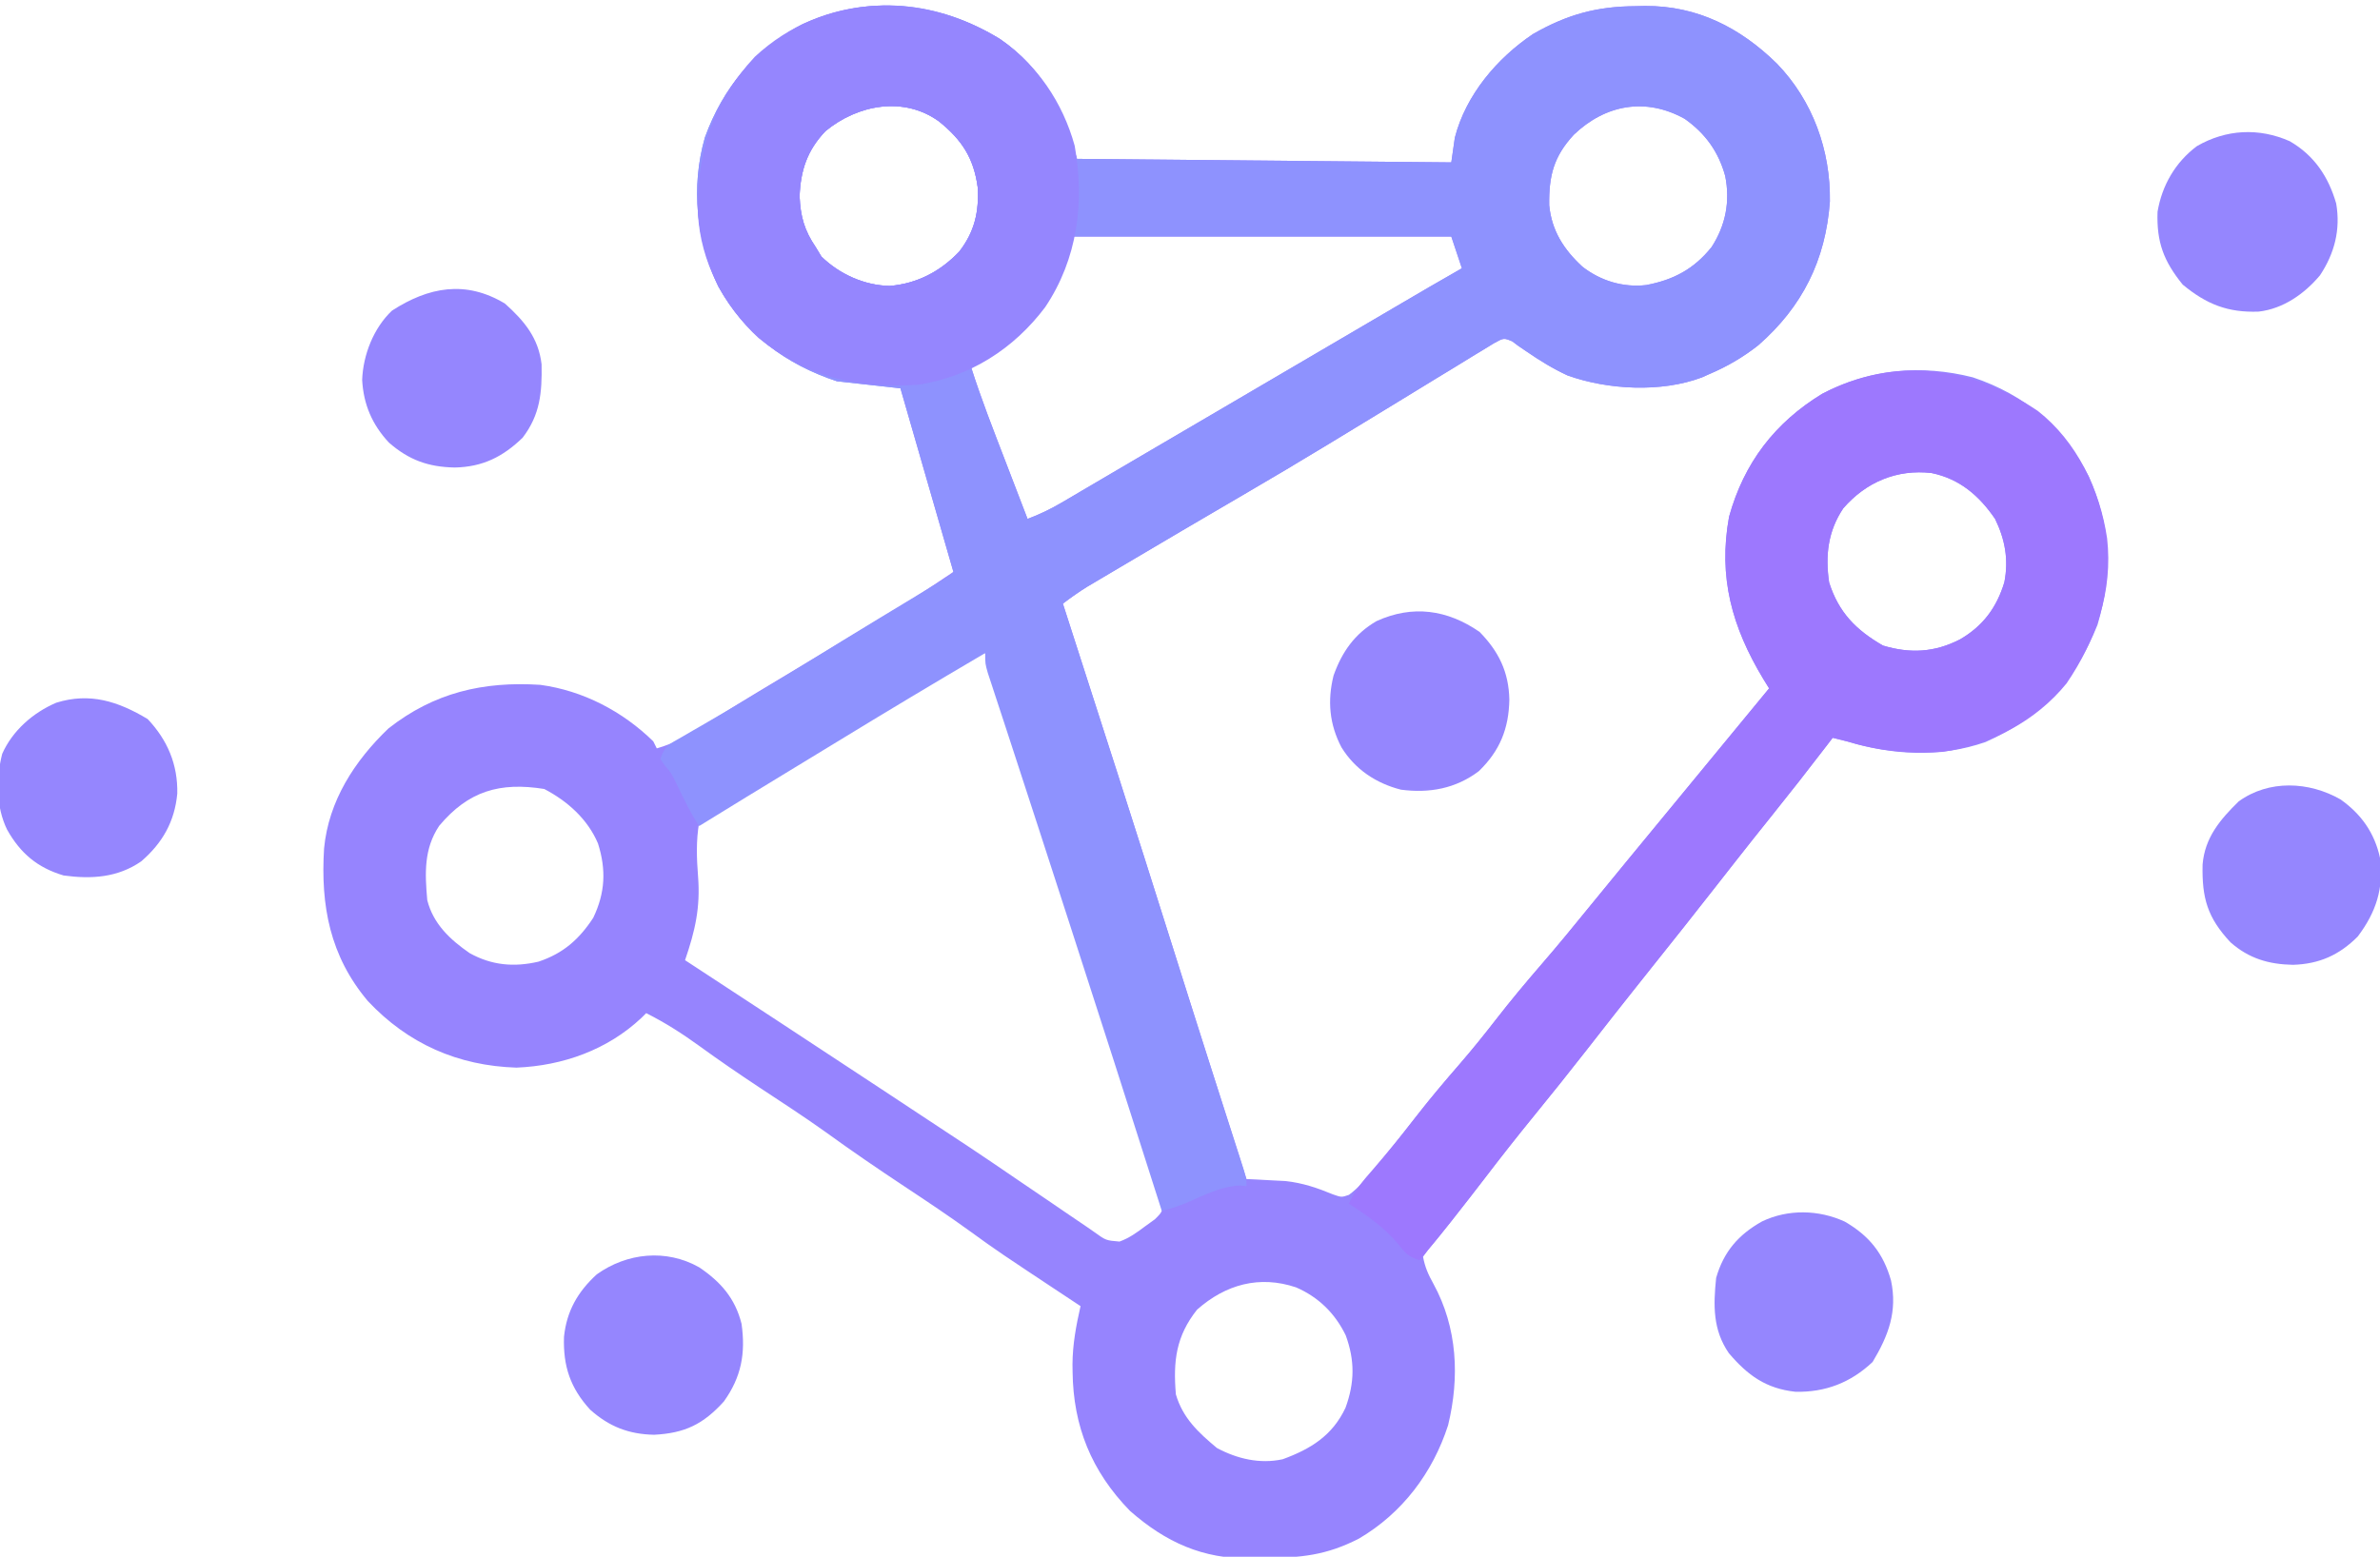 <?xml version="1.0" encoding="UTF-8"?>
<svg version="1.1" xmlns="http://www.w3.org/2000/svg" width="674" height="441">
<path d="M0 0 C12.34 8.542 17.36 19.627 21.754 33.906 C74.224 34.401 74.224 34.401 127.754 34.906 C128.084 32.596 128.414 30.286 128.754 27.906 C131.864 15.819 140.683 5.416 150.875 -1.441 C160.511 -6.972 168.931 -9.283 179.879 -9.344 C180.779 -9.364 181.678 -9.385 182.605 -9.406 C197.378 -9.491 209.589 -3.265 219.984 6.949 C230.114 17.436 235.183 31.498 234.965 46.008 C233.757 62.599 227.169 75.805 214.68 86.719 C210.357 90.115 205.816 92.773 200.754 94.906 C199.752 95.357 199.752 95.357 198.73 95.816 C187.232 100.153 172.066 99.355 160.66 95.254 C156.554 93.35 152.818 91.057 149.094 88.492 C147.936 87.707 147.936 87.707 146.754 86.906 C146.178 86.474 145.602 86.042 145.008 85.597 C142.606 84.597 142.606 84.597 139.807 86.154 C138.644 86.842 137.491 87.549 136.348 88.27 C135.719 88.648 135.091 89.026 134.444 89.415 C132.371 90.668 130.313 91.943 128.254 93.219 C126.806 94.099 125.358 94.978 123.909 95.855 C120.214 98.096 116.53 100.355 112.849 102.62 C109.715 104.544 106.573 106.455 103.43 108.363 C102.856 108.712 102.283 109.06 101.692 109.419 C100.84 109.936 100.84 109.936 99.972 110.463 C97.686 111.851 95.402 113.241 93.118 114.633 C84.962 119.599 76.75 124.465 68.504 129.281 C67.917 129.624 67.33 129.967 66.725 130.32 C66.138 130.664 65.55 131.007 64.945 131.36 C56.062 136.549 47.194 141.763 38.344 147.007 C36.92 147.85 35.496 148.692 34.072 149.533 C32.088 150.705 30.106 151.879 28.125 153.055 C26.422 154.063 26.422 154.063 24.685 155.091 C22.256 156.595 20.021 158.176 17.754 159.906 C17.952 160.519 18.15 161.131 18.354 161.763 C28.412 192.876 38.398 224.009 48.222 255.197 C53.241 271.131 58.294 287.055 63.379 302.969 C63.707 303.997 64.036 305.026 64.375 306.085 C66.166 311.693 67.96 317.3 69.754 322.906 C71.262 322.976 71.262 322.976 72.8 323.048 C74.145 323.121 75.491 323.195 76.836 323.27 C78.151 323.337 79.465 323.404 80.82 323.474 C85.674 324.007 89.777 325.405 94.266 327.262 C96.676 328.102 96.676 328.102 98.77 327.379 C101.543 325.32 103.645 322.814 105.816 320.156 C106.295 319.581 106.774 319.005 107.268 318.412 C111.123 313.75 114.847 308.988 118.557 304.21 C122.316 299.394 126.268 294.769 130.273 290.156 C133.723 286.163 137.022 282.078 140.254 277.906 C144.484 272.447 148.889 267.174 153.407 261.952 C157.961 256.687 162.37 251.313 166.754 245.906 C173.784 237.292 180.852 228.709 187.923 220.128 C190.868 216.555 193.811 212.98 196.754 209.406 C197.902 208.012 199.051 206.617 200.199 205.223 C200.774 204.524 201.35 203.826 201.942 203.106 C207.213 196.706 212.483 190.306 217.754 183.906 C217.223 183.046 216.692 182.187 216.145 181.301 C207.27 166.613 203.288 152.418 206.414 135.289 C210.642 120.025 219.383 108.626 232.812 100.445 C246.22 93.43 260.857 92.084 275.445 95.797 C290.357 100.797 301.1 109.969 308.301 123.898 C314.529 138.004 315.104 151.175 310.754 165.906 C304.459 181.676 294.534 192.23 279.062 199.102 C266.158 203.6 252.668 202.819 239.754 198.906 C238.423 198.565 237.09 198.229 235.754 197.906 C234.88 199.053 234.88 199.053 233.988 200.223 C228.836 206.962 223.602 213.629 218.29 220.244 C214.9 224.467 211.534 228.708 208.191 232.969 C207.741 233.543 207.29 234.117 206.826 234.709 C205.468 236.441 204.111 238.174 202.754 239.906 C196.622 247.736 190.458 255.539 184.237 263.298 C180.867 267.505 177.519 271.729 174.191 275.969 C173.74 276.544 173.289 277.119 172.824 277.711 C170.572 280.583 168.324 283.456 166.078 286.332 C161.179 292.597 156.222 298.809 151.191 304.969 C146.437 310.793 141.799 316.688 137.238 322.664 C134.484 326.27 131.684 329.84 128.879 333.406 C128.2 334.27 128.2 334.27 127.507 335.151 C125.512 337.686 123.508 340.191 121.402 342.637 C120.858 343.386 120.314 344.135 119.754 344.906 C120.269 347.805 121.254 350.013 122.688 352.574 C129.495 364.997 130.141 379.102 126.844 392.645 C122.508 406.093 113.866 417.563 101.59 424.762 C92.238 429.551 85.22 430.167 74.754 430.281 C73.489 430.319 72.225 430.356 70.922 430.395 C57.322 430.521 46.93 425.828 36.754 416.906 C25.824 405.674 20.676 392.917 20.504 377.469 C20.494 376.777 20.485 376.085 20.475 375.372 C20.511 369.717 21.503 364.411 22.754 358.906 C21.773 358.258 21.773 358.258 20.773 357.596 C-0.732 343.359 -0.732 343.359 -8.246 337.906 C-14.464 333.395 -20.843 329.149 -27.246 324.906 C-34.75 319.934 -42.147 314.88 -49.434 309.594 C-55.639 305.161 -62.05 301.021 -68.408 296.813 C-74.079 293.05 -79.684 289.228 -85.184 285.219 C-90.022 281.707 -94.904 278.592 -100.246 275.906 C-100.696 276.354 -101.146 276.801 -101.609 277.262 C-111.226 286.301 -123.849 290.81 -136.996 291.344 C-153.55 290.824 -167.692 284.595 -179.059 272.5 C-189.803 259.76 -192.484 245.486 -191.469 229.227 C-190.175 215.767 -182.843 204.463 -173.254 195.27 C-160.338 185.121 -146.453 181.865 -130.246 182.906 C-118.134 184.545 -106.958 190.392 -98.246 198.906 C-97.916 199.566 -97.586 200.226 -97.246 200.906 C-92.458 199.533 -88.571 197.419 -84.434 194.719 C-77.524 190.307 -70.535 186.047 -63.496 181.844 C-54.679 176.568 -45.869 171.279 -37.081 165.955 C-35.875 165.225 -34.669 164.496 -33.463 163.767 C-31.764 162.741 -30.068 161.712 -28.371 160.684 C-27.404 160.098 -26.438 159.513 -25.441 158.91 C-21.322 156.327 -17.292 153.603 -13.246 150.906 C-18.196 133.746 -23.146 116.586 -28.246 98.906 C-34.186 98.246 -40.126 97.586 -46.246 96.906 C-60.707 92.133 -72.342 83.501 -79.844 70.039 C-86.082 56.908 -87.636 41.928 -83.621 27.844 C-78.49 13.689 -69.532 3.001 -56.246 -4.094 C-37.37 -12.804 -17.582 -10.82 0 0 Z M-49.484 26.062 C-54.625 31.442 -56.544 37.163 -56.809 44.531 C-56.575 50.211 -55.436 54.232 -52.246 58.906 C-51.71 59.793 -51.174 60.68 -50.621 61.594 C-45.479 66.601 -38.437 69.776 -31.246 69.906 C-23.452 69.215 -17.063 65.872 -11.641 60.238 C-7.278 54.647 -5.941 48.92 -6.371 41.906 C-7.498 33.641 -10.857 28.531 -17.309 23.312 C-27.293 16.066 -40.378 18.526 -49.484 26.062 Z M162.445 27.07 C156.727 33.277 155.369 38.691 155.48 47.027 C156.168 54.263 159.628 59.614 164.898 64.469 C170.084 68.486 176.415 70.4 182.949 69.656 C190.731 68.179 196.483 65.115 201.465 58.895 C205.452 52.745 206.768 45.942 205.32 38.754 C203.427 31.875 199.68 26.673 193.836 22.555 C182.834 16.45 171.41 18.486 162.445 27.07 Z M20.754 55.906 C19.104 60.196 17.454 64.486 15.754 68.906 C9.664 79.798 2.481 86.665 -8.246 92.906 C-5.386 101.899 -1.946 110.665 1.441 119.469 C2.054 121.066 2.667 122.663 3.279 124.26 C4.769 128.143 6.261 132.025 7.754 135.906 C11.19 134.607 14.308 133.109 17.473 131.246 C18.389 130.709 19.306 130.171 20.251 129.618 C21.737 128.74 21.737 128.74 23.254 127.844 C24.305 127.227 25.356 126.61 26.439 125.974 C28.704 124.643 30.969 123.312 33.233 121.979 C36.741 119.913 40.253 117.854 43.766 115.797 C48.621 112.953 53.475 110.108 58.328 107.262 C63.226 104.389 68.125 101.516 73.023 98.645 C73.621 98.294 74.219 97.944 74.835 97.582 C77.238 96.174 79.64 94.766 82.043 93.358 C88.281 89.701 94.519 86.045 100.755 82.386 C103.408 80.829 106.061 79.273 108.714 77.717 C109.973 76.978 111.233 76.239 112.492 75.5 C118.562 71.938 124.632 68.378 130.754 64.906 C129.764 61.936 128.774 58.966 127.754 55.906 C92.444 55.906 57.134 55.906 20.754 55.906 Z M238.754 132.906 C234.416 139.362 233.624 146.301 234.754 153.906 C237.469 162.449 242.406 167.398 250.004 171.781 C257.733 174.1 264.627 173.729 271.824 170.027 C278.293 166.269 282.214 161.036 284.379 153.824 C285.627 147.439 284.562 141.681 281.754 135.906 C277.258 129.33 271.71 124.54 263.754 122.906 C253.988 121.767 245.19 125.453 238.754 132.906 Z M-10.008 176.039 C-10.785 176.508 -11.562 176.977 -12.363 177.46 C-13.211 177.979 -14.059 178.497 -14.934 179.031 C-15.821 179.569 -16.709 180.107 -17.624 180.661 C-20.501 182.405 -23.373 184.155 -26.246 185.906 C-28.124 187.047 -30.001 188.188 -31.879 189.328 C-36.682 192.247 -41.481 195.172 -46.279 198.098 C-50.314 200.557 -54.35 203.013 -58.391 205.463 C-60.359 206.664 -62.32 207.877 -64.273 209.102 C-68.293 211.611 -72.145 213.982 -76.578 215.684 C-80.595 217.394 -82.694 218.339 -85.246 221.906 C-86.146 226.993 -85.963 232.06 -85.56 237.193 C-84.869 246 -86.406 252.624 -89.246 260.906 C-88.598 261.33 -87.95 261.754 -87.282 262.19 C-70.624 273.085 -53.991 284.016 -37.371 294.969 C-36.434 295.586 -35.497 296.203 -34.532 296.839 C-6.6 315.242 -6.6 315.242 5.11 323.238 C7.99 325.204 10.877 327.16 13.765 329.115 C15.239 330.116 16.709 331.122 18.177 332.132 C20.334 333.614 22.502 335.08 24.672 336.543 C25.326 336.998 25.98 337.453 26.654 337.922 C29.936 340.293 29.936 340.293 33.793 340.616 C36.591 339.604 38.69 338.062 41.066 336.281 C41.97 335.629 42.874 334.977 43.805 334.305 C46.107 332.026 46.107 332.026 45.565 328.859 C44.737 324.19 43.223 319.749 41.719 315.262 C41.409 314.321 41.099 313.38 40.78 312.411 C40.108 310.373 39.433 308.336 38.757 306.3 C36.918 300.767 35.099 295.227 33.277 289.688 C32.9 288.542 32.523 287.397 32.134 286.217 C28.29 274.532 24.549 262.815 20.816 251.094 C12.601 225.319 4.193 199.608 -4.246 173.906 C-6.792 173.906 -7.835 174.719 -10.008 176.039 Z M-158.871 222.844 C-163.236 229.391 -162.92 236.283 -162.246 243.906 C-160.554 250.611 -155.805 255.065 -150.246 258.906 C-143.992 262.385 -137.654 262.935 -130.734 261.32 C-123.766 258.994 -119.256 255.026 -115.246 248.906 C-111.848 241.822 -111.543 235.28 -113.898 227.848 C-116.818 220.946 -122.553 215.833 -129.121 212.406 C-141.67 210.398 -150.574 212.951 -158.871 222.844 Z M55.754 359.906 C49.799 367.407 48.95 374.475 49.754 383.906 C51.716 390.614 56.115 394.707 61.379 399.094 C67.103 402.168 73.553 403.687 80.004 402.281 C87.975 399.358 94.083 395.579 97.793 387.699 C100.392 380.571 100.463 374.319 97.855 367.18 C94.835 360.946 90.135 356.337 83.785 353.59 C73.453 350.113 63.857 352.73 55.754 359.906 Z " fill="#9684FE" transform="translate(283.246,11.094)"/>
<path d="M0 0 C12.34 8.542 17.36 19.627 21.754 33.906 C74.224 34.401 74.224 34.401 127.754 34.906 C128.084 32.596 128.414 30.286 128.754 27.906 C131.864 15.819 140.683 5.416 150.875 -1.441 C160.511 -6.972 168.931 -9.283 179.879 -9.344 C180.779 -9.364 181.678 -9.385 182.605 -9.406 C197.378 -9.491 209.589 -3.265 219.984 6.949 C230.114 17.436 235.183 31.498 234.965 46.008 C233.757 62.599 227.169 75.805 214.68 86.719 C210.357 90.115 205.816 92.773 200.754 94.906 C199.752 95.357 199.752 95.357 198.73 95.816 C187.232 100.153 172.066 99.355 160.66 95.254 C156.554 93.35 152.818 91.057 149.094 88.492 C147.936 87.707 147.936 87.707 146.754 86.906 C146.178 86.474 145.602 86.042 145.008 85.597 C142.606 84.597 142.606 84.597 139.807 86.154 C138.644 86.842 137.491 87.549 136.348 88.27 C135.405 88.837 135.405 88.837 134.444 89.415 C132.371 90.668 130.313 91.943 128.254 93.219 C126.806 94.099 125.358 94.978 123.909 95.855 C120.214 98.096 116.53 100.355 112.849 102.62 C109.715 104.544 106.573 106.455 103.43 108.363 C102.856 108.712 102.283 109.06 101.692 109.419 C101.124 109.763 100.557 110.108 99.972 110.463 C97.686 111.851 95.402 113.241 93.118 114.633 C84.962 119.599 76.75 124.465 68.504 129.281 C67.917 129.624 67.33 129.967 66.725 130.32 C66.138 130.664 65.55 131.007 64.945 131.36 C56.062 136.549 47.194 141.763 38.344 147.007 C36.92 147.85 35.496 148.692 34.072 149.533 C32.088 150.705 30.106 151.879 28.125 153.055 C26.422 154.063 26.422 154.063 24.685 155.091 C22.256 156.595 20.021 158.176 17.754 159.906 C17.952 160.519 18.15 161.131 18.354 161.763 C28.412 192.877 38.403 224.01 48.222 255.201 C51.861 266.761 55.516 278.315 59.215 289.855 C59.747 291.517 59.747 291.517 60.29 293.213 C61.969 298.45 63.65 303.686 65.337 308.921 C65.927 310.758 66.516 312.596 67.105 314.434 C67.376 315.27 67.647 316.107 67.926 316.969 C69.754 322.679 69.754 322.679 69.754 324.906 C69.094 324.844 68.434 324.783 67.754 324.719 C62.465 325.049 57.816 327.435 53.004 329.531 C50.52 330.582 48.353 331.307 45.754 331.906 C45.253 330.328 45.253 330.328 44.742 328.719 C36.516 302.821 28.198 276.954 19.82 251.105 C19.067 248.782 18.314 246.46 17.562 244.137 C12.928 229.834 8.291 215.531 3.613 201.242 C2.769 198.658 1.924 196.073 1.08 193.489 C0.34 191.23 -0.404 188.972 -1.149 186.714 C-1.576 185.409 -2.003 184.103 -2.43 182.797 C-2.786 181.714 -3.142 180.632 -3.51 179.517 C-4.246 176.906 -4.246 176.906 -4.246 173.906 C-18.346 182.183 -32.361 190.587 -46.311 199.114 C-50.333 201.57 -54.36 204.018 -58.387 206.467 C-67.356 211.92 -76.317 217.387 -85.246 222.906 C-87.811 219.06 -89.697 214.972 -91.711 210.816 C-93.122 207.921 -93.122 207.921 -95 205.715 C-95.617 204.82 -95.617 204.82 -96.246 203.906 C-94.959 200.045 -93.64 199.681 -90.156 197.676 C-89.075 197.046 -87.995 196.417 -86.881 195.768 C-86.3 195.435 -85.719 195.102 -85.121 194.758 C-82.016 192.977 -78.929 191.166 -75.84 189.359 C-75.204 188.988 -74.567 188.617 -73.912 188.235 C-67.65 184.577 -61.473 180.787 -55.309 176.969 C-48.363 172.672 -41.411 168.389 -34.426 164.156 C-33.777 163.763 -33.128 163.37 -32.459 162.965 C-29.297 161.049 -26.132 159.136 -22.967 157.225 C-21.841 156.544 -20.715 155.862 -19.555 155.16 C-18.552 154.555 -17.55 153.95 -16.517 153.326 C-14.362 152.097 -14.362 152.097 -13.246 150.906 C-18.196 133.746 -23.146 116.586 -28.246 98.906 C-34.186 98.246 -40.126 97.586 -46.246 96.906 C-60.707 92.133 -72.342 83.501 -79.844 70.039 C-86.082 56.908 -87.636 41.928 -83.621 27.844 C-78.49 13.689 -69.532 3.001 -56.246 -4.094 C-37.37 -12.804 -17.582 -10.82 0 0 Z M-49.484 26.062 C-54.625 31.442 -56.544 37.163 -56.809 44.531 C-56.575 50.211 -55.436 54.232 -52.246 58.906 C-51.71 59.793 -51.174 60.68 -50.621 61.594 C-45.479 66.601 -38.437 69.776 -31.246 69.906 C-23.452 69.215 -17.063 65.872 -11.641 60.238 C-7.278 54.647 -5.941 48.92 -6.371 41.906 C-7.498 33.641 -10.857 28.531 -17.309 23.312 C-27.293 16.066 -40.378 18.526 -49.484 26.062 Z M162.445 27.07 C156.727 33.277 155.369 38.691 155.48 47.027 C156.168 54.263 159.628 59.614 164.898 64.469 C170.084 68.486 176.415 70.4 182.949 69.656 C190.731 68.179 196.483 65.115 201.465 58.895 C205.452 52.745 206.768 45.942 205.32 38.754 C203.427 31.875 199.68 26.673 193.836 22.555 C182.834 16.45 171.41 18.486 162.445 27.07 Z M20.754 55.906 C19.104 60.196 17.454 64.486 15.754 68.906 C9.664 79.798 2.481 86.665 -8.246 92.906 C-5.386 101.899 -1.946 110.665 1.441 119.469 C2.054 121.066 2.667 122.663 3.279 124.26 C4.769 128.143 6.261 132.025 7.754 135.906 C11.19 134.607 14.308 133.109 17.473 131.246 C18.389 130.709 19.306 130.171 20.251 129.618 C21.737 128.74 21.737 128.74 23.254 127.844 C24.305 127.227 25.356 126.61 26.439 125.974 C28.704 124.643 30.969 123.312 33.233 121.979 C36.741 119.913 40.253 117.854 43.766 115.797 C48.621 112.953 53.475 110.108 58.328 107.262 C63.226 104.389 68.125 101.516 73.023 98.645 C73.621 98.294 74.219 97.944 74.835 97.582 C77.238 96.174 79.64 94.766 82.043 93.358 C88.281 89.701 94.519 86.045 100.755 82.386 C103.408 80.829 106.061 79.273 108.714 77.717 C109.973 76.978 111.233 76.239 112.492 75.5 C118.562 71.938 124.632 68.378 130.754 64.906 C129.764 61.936 128.774 58.966 127.754 55.906 C92.444 55.906 57.134 55.906 20.754 55.906 Z " fill="#8E92FE" transform="translate(283.246,11.094)"/>
<path d="M0 0 C11.089 8.675 17.604 22.407 19.629 36.094 C21.303 50.996 16.523 64.871 8.168 77.16 C-0.539 87.922 -13.533 94.675 -27.09 96.598 C-36.607 97.159 -44.981 96.358 -54.09 93.598 C-55.421 93.256 -56.754 92.92 -58.09 92.598 C-58.672 93.362 -59.255 94.126 -59.855 94.914 C-65.008 101.654 -70.241 108.321 -75.553 114.936 C-78.943 119.159 -82.31 123.399 -85.652 127.66 C-86.103 128.234 -86.553 128.809 -87.018 129.4 C-88.376 131.132 -89.733 132.865 -91.09 134.598 C-97.222 142.428 -103.385 150.23 -109.607 157.99 C-112.977 162.197 -116.325 166.42 -119.652 170.66 C-120.104 171.235 -120.555 171.81 -121.02 172.403 C-123.272 175.274 -125.52 178.148 -127.766 181.023 C-132.665 187.288 -137.621 193.5 -142.652 199.66 C-147.408 205.485 -152.047 211.382 -156.609 217.359 C-159.345 220.941 -162.12 224.49 -164.902 228.035 C-165.569 228.886 -165.569 228.886 -166.249 229.754 C-169.133 233.424 -172.088 237.024 -175.09 240.598 C-178.46 239.474 -179.022 238.684 -181.152 235.973 C-185.161 231.207 -189.883 227.95 -195.09 224.598 C-193.458 220.744 -190.875 217.837 -188.152 214.723 C-184.193 210.126 -180.366 205.458 -176.652 200.66 C-172.45 195.244 -168.065 190.024 -163.571 184.848 C-160.121 180.854 -156.821 176.77 -153.59 172.598 C-149.359 167.139 -144.954 161.866 -140.436 156.643 C-135.883 151.378 -131.473 146.005 -127.09 140.598 C-120.06 131.983 -112.991 123.4 -105.92 114.819 C-102.976 111.246 -100.033 107.672 -97.09 104.098 C-95.941 102.703 -94.793 101.309 -93.645 99.914 C-93.069 99.216 -92.494 98.517 -91.901 97.797 C-86.631 91.397 -81.36 84.998 -76.09 78.598 C-76.886 77.308 -76.886 77.308 -77.699 75.992 C-86.574 61.304 -90.556 47.109 -87.43 29.98 C-83.202 14.717 -74.461 3.318 -61.031 -4.863 C-40.487 -15.613 -18.847 -12.647 0 0 Z M-55.09 27.598 C-59.428 34.053 -60.22 40.993 -59.09 48.598 C-56.375 57.14 -51.438 62.089 -43.84 66.473 C-36.111 68.791 -29.217 68.42 -22.02 64.719 C-15.551 60.961 -11.63 55.728 -9.465 48.516 C-8.216 42.13 -9.282 36.373 -12.09 30.598 C-16.586 24.022 -22.134 19.231 -30.09 17.598 C-39.855 16.459 -48.653 20.144 -55.09 27.598 Z " fill="#9D78FE" transform="translate(577.09,116.402)"/>
<path d="M0 0 C10.481 7.255 17.706 17.919 21.098 30.184 C23.928 46.237 21.928 62.215 12.754 75.906 C3.858 87.732 -8.504 95.633 -23.246 97.906 C-40.677 98.953 -54.618 95.905 -68.434 84.656 C-78.273 75.632 -84.913 62.837 -85.582 49.426 C-85.917 31.941 -81.583 18.026 -69.508 5.008 C-49.89 -13.221 -22.07 -13.582 0 0 Z M-49.484 26.062 C-54.625 31.442 -56.544 37.163 -56.809 44.531 C-56.575 50.211 -55.436 54.232 -52.246 58.906 C-51.71 59.793 -51.174 60.68 -50.621 61.594 C-45.479 66.601 -38.437 69.776 -31.246 69.906 C-23.452 69.215 -17.063 65.872 -11.641 60.238 C-7.278 54.647 -5.941 48.92 -6.371 41.906 C-7.498 33.641 -10.857 28.531 -17.309 23.312 C-27.293 16.066 -40.378 18.526 -49.484 26.062 Z " fill="#9586FE" transform="translate(283.246,11.094)"/>
<path d="M0 0 C5.442 5.555 8.276 11.369 8.438 19.188 C8.289 27.397 5.748 33.699 -0.188 39.438 C-6.717 44.402 -14.226 45.757 -22.258 44.699 C-29.326 42.897 -35.262 38.941 -39.105 32.707 C-42.528 26.177 -43.126 19.523 -41.348 12.379 C-38.982 5.709 -35.375 0.528 -29.168 -3.059 C-18.989 -7.693 -9.151 -6.323 0 0 Z " fill="#9586FE" transform="translate(419,179)"/>
<path d="M0 0 C6.915 3.996 10.956 10.034 13.156 17.645 C14.433 25.05 12.683 31.799 8.562 38 C4.151 43.246 -1.82 47.462 -8.785 48.273 C-17.543 48.601 -23.58 46.186 -30.312 40.625 C-35.702 33.968 -37.729 28.624 -37.438 20 C-36.184 12.512 -32.378 5.941 -26.281 1.391 C-18.021 -3.383 -8.745 -3.866 0 0 Z " fill="#9586FE" transform="translate(648.438,40)"/>
<path d="M0 0 C5.88 4.15 9.65 9.488 11.191 16.547 C12.316 25.126 10.067 32.004 4.879 38.859 C-0.37 44.108 -6.021 46.63 -13.434 46.859 C-20.291 46.738 -25.943 45.073 -31.145 40.488 C-37.692 33.48 -39.262 27.945 -39.051 18.441 C-38.413 10.819 -34.087 5.708 -28.809 0.547 C-20.266 -5.612 -8.934 -5.105 0 0 Z " fill="#9586FE" transform="translate(662.809,226.453)"/>
<path d="M0 0 C6.907 4.003 10.92 8.995 13.09 16.688 C14.93 25.447 12.385 32.233 7.875 39.75 C1.683 45.608 -5.496 48.37 -13.941 48.203 C-22.305 47.313 -27.505 43.545 -32.844 37.254 C-37.396 30.638 -37.245 23.728 -36.438 15.938 C-34.306 8.51 -30.132 3.69 -23.438 -0.062 C-16.069 -3.582 -7.386 -3.402 0 0 Z " fill="#9586FE" transform="translate(522.438,346.062)"/>
<path d="M0 0 C5.479 4.903 9.506 9.74 10.371 17.199 C10.524 25.21 9.973 31.496 5 38 C-0.601 43.421 -6.335 46.275 -14.188 46.438 C-21.675 46.302 -27.188 44.327 -32.844 39.391 C-37.605 34.303 -40.058 28.577 -40.438 21.625 C-40.179 14.514 -37.188 6.908 -32 2 C-21.628 -4.73 -11.082 -6.688 0 0 Z " fill="#9586FE" transform="translate(143,86)"/>
<path d="M0 0 C5.634 5.956 8.562 12.912 8.395 21.105 C7.648 29.068 4.208 35.104 -1.812 40.312 C-8.48 44.935 -15.927 45.394 -23.812 44.312 C-31.228 42.102 -36.047 38.03 -39.812 31.312 C-42.983 24.807 -42.951 16.824 -41.195 9.867 C-38.272 3.271 -32.455 -1.814 -25.875 -4.625 C-16.347 -7.597 -8.339 -5.004 0 0 Z " fill="#9586FE" transform="translate(41.812,203.688)"/>
<path d="M0 0 C6.101 4.123 10.194 8.775 12 16 C13.186 24.362 11.947 31.097 7 38 C1.165 44.459 -4.064 46.994 -12.75 47.438 C-19.933 47.295 -25.469 45.143 -30.848 40.355 C-36.493 34.211 -38.553 27.994 -38.281 19.707 C-37.522 12.396 -34.402 6.95 -29 2 C-20.421 -4.128 -9.324 -5.261 0 0 Z " fill="#9586FE" transform="translate(198,359)"/>
</svg>

